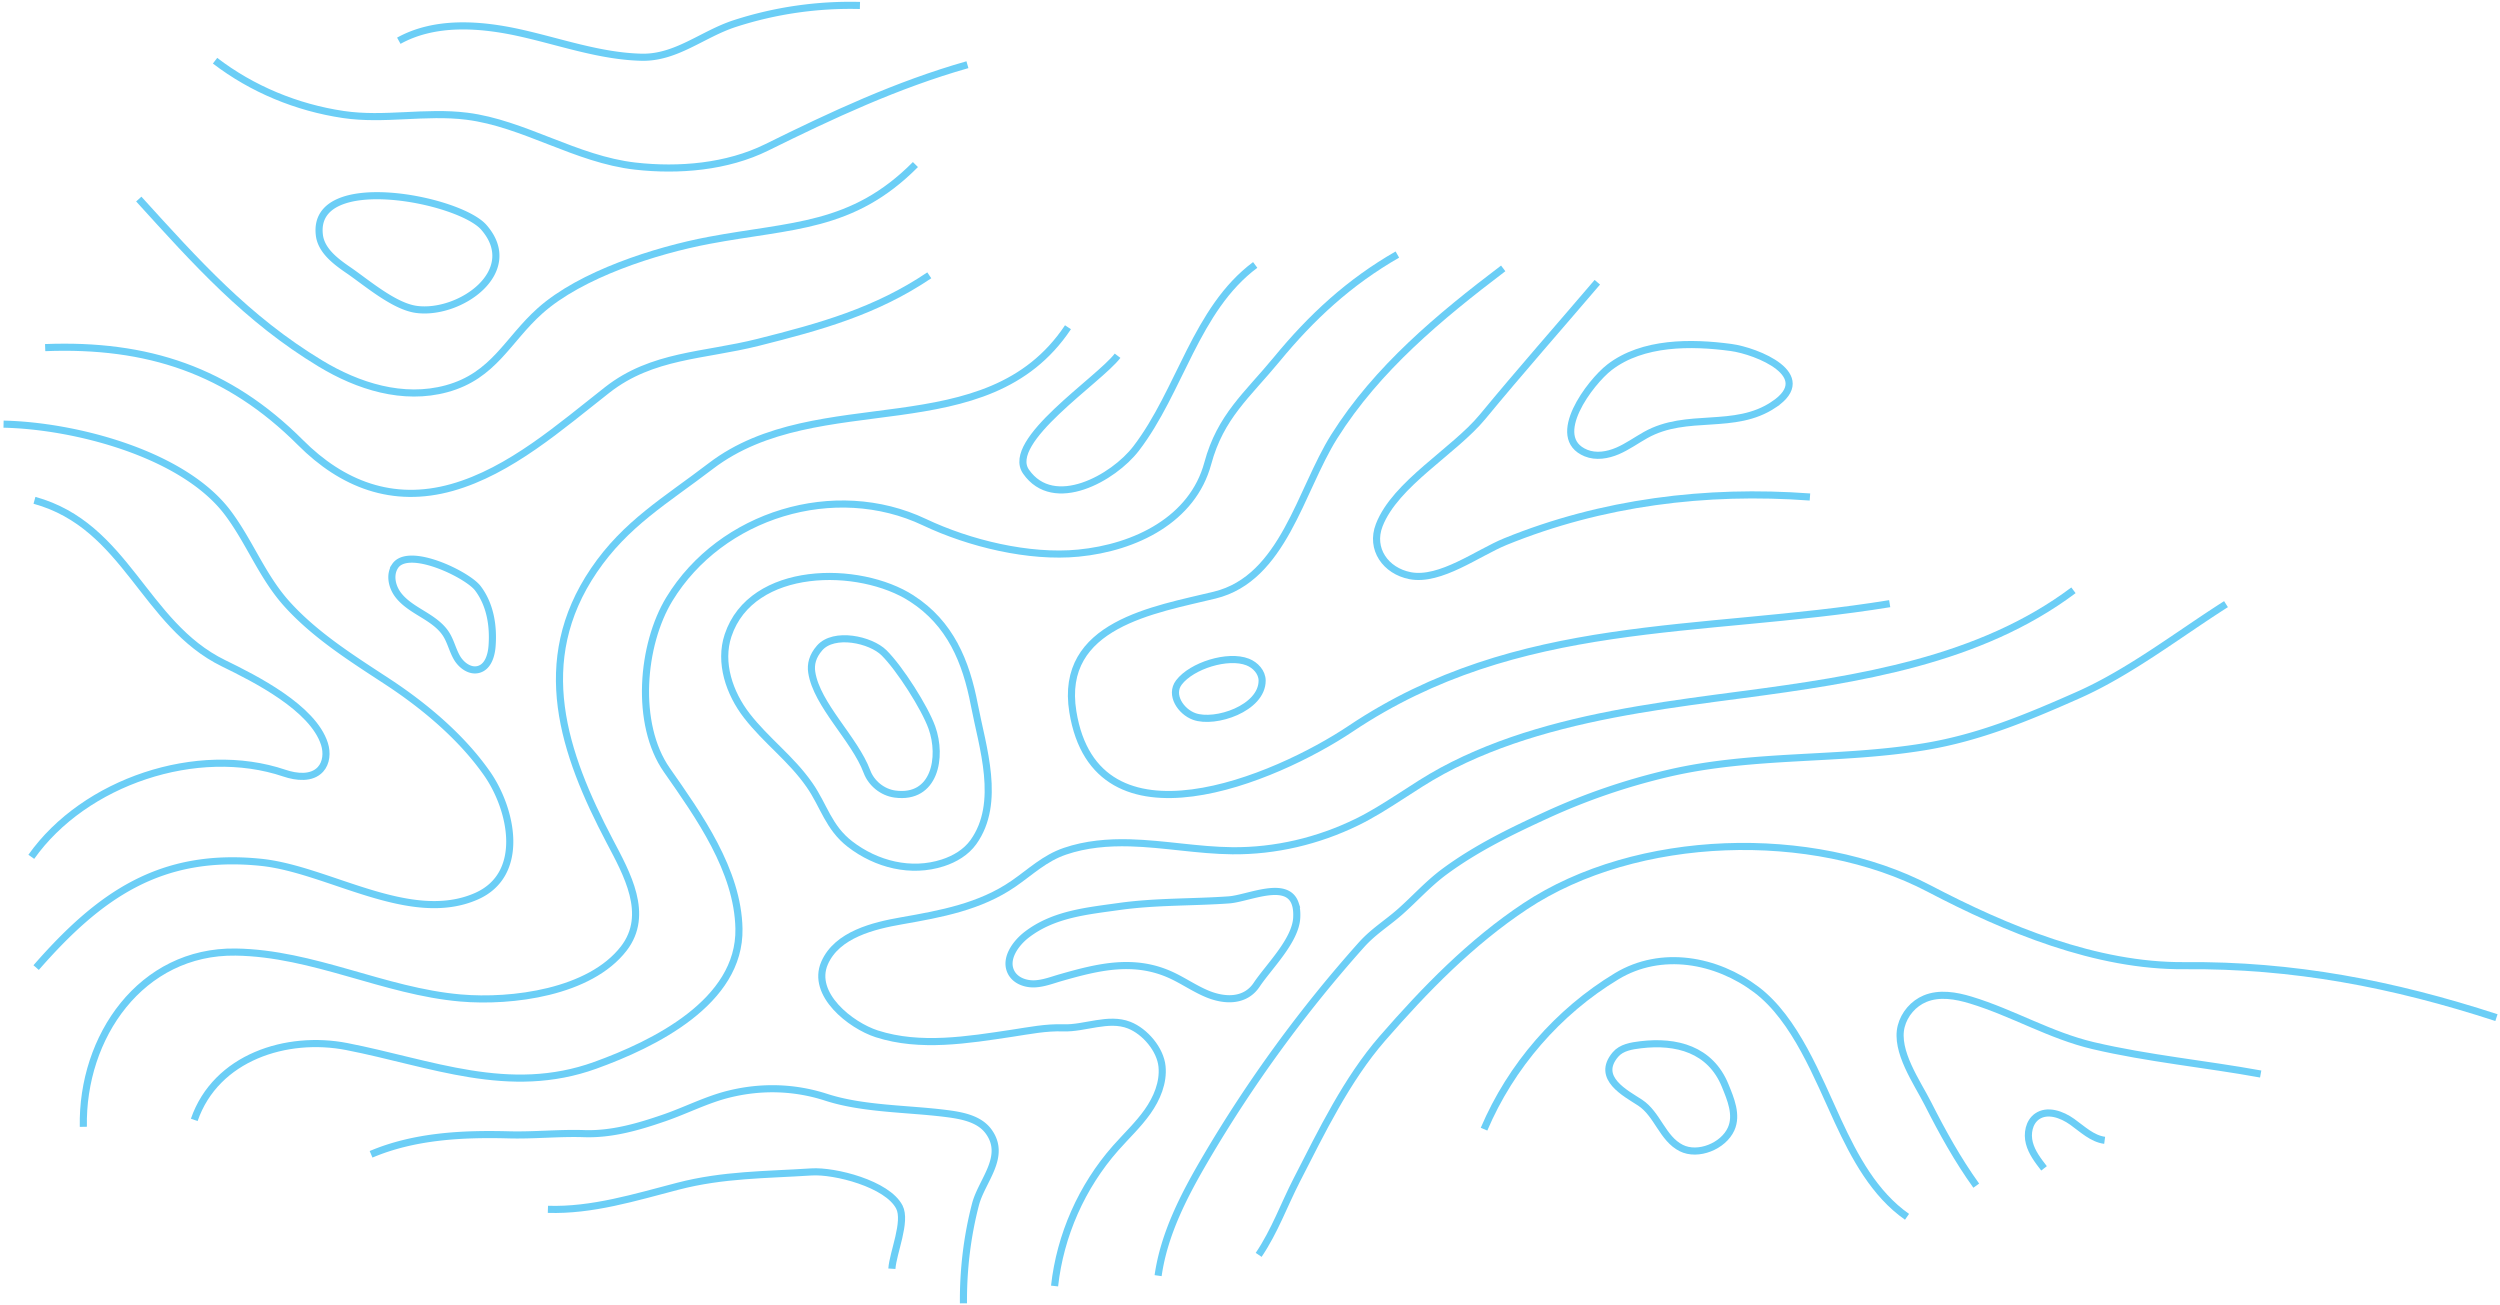 <svg width="703" height="367" viewBox="0 0 703 367" xmlns="http://www.w3.org/2000/svg"><g stroke="#6BCEF6" stroke-width="2" fill="none" fill-rule="evenodd"><path d="M228.265 189.066c1.422 9.178 12.075 18.708 15.52 27.91 1.243 3.32 4.38 5.837 7.867 6.31 11.28 1.532 13.359-10.436 10.4-18.681-2.017-5.622-9.031-16.64-13.46-21.034-3.764-3.734-14.095-5.977-18.12-1.36-2 2.295-2.558 4.588-2.207 6.855Z"/><path d="M256.405 168.301c-14.726-9.536-45.055-9.524-51.673 10.381-2.538 7.634.35 16.216 5.268 22.561 5.502 7.1 12.437 12.025 17.648 19.523 4.06 5.843 5.308 11.92 11.385 16.604 7.416 5.718 17.161 8.164 26.089 5.267 3.34-1.083 6.529-2.96 8.586-5.825 7.944-11.065 2.54-26.78.28-38.59-2.347-12.268-6.779-22.925-17.583-29.92Z"/><path d="M54.623 314.913c6.112-17.664 26.053-23.915 42.897-20.62 23.722 4.639 45.618 14.029 69.86 5.277 16.4-5.921 40.81-17.777 40.414-38.431-.315-16.362-11.274-31.713-20.274-44.596-9.06-12.967-7.093-35.294.725-48.108 14.503-23.776 46.505-33.553 71.712-21.602 12.614 5.98 29.397 10.061 43.291 8.706 16.135-1.573 32.133-9.486 36.38-25.238 3.563-13.216 11.145-19.243 19.408-29.281 9.776-11.875 20.347-21.666 33.9-29.44"/><path d="M300.314 92.02c-22.914 34.382-70.194 15.906-100.463 39.054-12.667 9.686-23.896 16.127-32.844 29.318-17.352 25.582-8.58 51.359 4.456 76.151 4.745 9.025 11.34 20.598 3.947 30.174-9.556 12.374-31.473 15.169-45.926 13.913-21.483-1.867-41.388-12.588-63.205-12.91-26.589-.391-43.337 23.824-42.844 49.14m290.826-216.827c-5.279 6.907-31.723 24.009-25.747 32.59 7.82 11.233 24.627 1.759 30.958-6.497 12.42-16.2 16.778-39.173 33.49-51.626m-91.646 2.92c-15.03 10.128-30.455 14.403-48.146 18.855-15.256 3.839-29.73 3.456-42.383 13.347-13.133 10.268-27.308 22.842-43.701 27.46-16.732 4.714-30.948-.981-42.547-12.587-20.35-20.361-43.108-27.865-71.84-26.747"/><path d="M39.024 55.979c16.168 17.798 30.373 33.714 51.071 46.235 10.557 6.387 23.231 10.452 35.511 7.09 13.278-3.633 17.083-13.71 26.25-21.899 11.509-10.28 32.586-16.996 47.481-19.808 23.286-4.394 40.336-3.427 58.079-21.324m14.624-28.078c-19.843 5.648-38.102 14.186-56.451 23.253-11.146 5.506-24.676 6.645-36.928 5.265-16.674-1.88-31.376-12.027-47.387-14.032-11.67-1.462-23.212 1.23-34.726-.48-13.102-1.944-25.647-7.136-36.075-15.128"/><path d="M89.792 65.974c.455 4.404 4.497 7.479 8.193 10.005 5.086 3.476 12.796 10.17 19.099 11.024 12.197 1.654 29.82-10.662 18.978-23.07-7.007-8.017-48.27-16.063-46.27 2.04Zm22.354-54.517c10.077-5.588 22.693-4.744 34.047-2.222 11.355 2.522 22.49 6.563 34.143 6.858 9.81.25 17.19-6.524 26.34-9.485a105.233 105.233 0 0 1 35.14-5.07M1 119.273c19.936.415 50.628 8.27 63.144 25.052 6.193 8.305 9.629 17.913 16.703 25.69 7.953 8.741 18.201 15.172 28.024 21.611 10.461 6.858 20.879 15.59 28.069 25.862 7.068 10.096 11 28.385-2.993 34.543-18.665 8.213-41.643-7.614-60.585-9.546-28.284-2.884-45.439 9.297-63.2 29.602M111.09 159.199c-1.596 2.422-.897 5.749.855 8.068 1.751 2.318 4.353 3.865 6.86 5.4 2.505 1.535 5.06 3.193 6.624 5.634 1.326 2.068 1.834 4.54 3.069 6.66 1.235 2.12 3.688 3.953 6.1 3.276 2.638-.742 3.564-3.883 3.771-6.541.443-5.675-.515-11.675-3.989-16.26-2.963-3.911-19.558-11.902-23.29-6.237Z"/><path d="M8.8 240.94c14.94-21.146 46.773-31.791 71.184-23.527 3.4 1.152 7.67 1.596 10.113-1.045 1.716-1.857 1.915-4.745 1.147-7.159-3.244-10.193-19.484-18.352-28.38-22.694-22.49-10.98-27.249-38.675-53.17-45.828M422.7 75.473c-17.84 13.533-35.475 28.137-47.506 47.263-9.598 15.26-14.29 39.873-33.605 44.606-16.827 4.122-43.902 8.164-39.902 32.822 6.553 40.387 57.093 18.824 78.125 4.745 47.187-31.585 97.906-26.425 151.57-35.158"/><path d="M449.169 79.367c-10.743 12.595-21.71 25.036-32.242 37.804-8.024 9.725-24.564 18.838-29.086 30.501-2.6 6.706 1.817 12.875 8.67 14.208 8.476 1.65 19.083-6.44 26.835-9.593 27.146-11.041 56.362-14.69 85.61-12.53m-154.044 51.61v.04c-.011 7.768-13.202 12.206-19.113 10.06-3.745-1.359-6.936-6.084-4.285-9.565 3.599-4.722 13.75-7.926 19.335-5.742 2.183.854 4.046 2.878 4.063 5.207Zm-.975 161.506c4.52-6.7 7.122-14.059 10.755-21.13 6.964-13.56 13.996-28.183 24.017-39.712 11.986-13.788 24.912-27.059 40.214-37.21 31.322-20.78 80.823-22.093 113.462-4.999 21.794 11.414 47.084 21.936 71.919 21.723 30.59-.264 58.5 5.105 87.696 14.609"/><path d="M417.31 317.524c7.551-17.777 20.807-33.06 37.314-43.016 12.497-7.538 28.049-4.704 39.298 3.803 10.96 8.289 17.256 24.745 22.906 36.924 4.718 10.17 10.258 20.518 19.428 26.932"/><path d="M472.755 322.823c4.717 2.383 11.85-.51 14.037-5.363 1.78-3.95-.135-8.441-1.673-12.204-4.161-10.18-13.703-12.686-23.744-11.475-2.584.31-5.42.753-7.116 2.757-5.611 6.627 2.959 10.917 6.93 13.524 4.911 3.224 6.277 10.09 11.566 12.761Zm82.965 10.584c-5.214-7.256-9.548-15.089-13.581-23.06-3.003-5.935-9.308-14.783-7.519-21.76.882-3.443 3.438-6.405 6.695-7.758 4.05-1.681 8.675-.883 12.868.39 11.782 3.578 22.376 9.984 34.41 12.81 15.555 3.652 31.53 5.145 47.11 7.985"/><path d="M574.784 328.54c-1.692-2.176-3.424-4.432-4.126-7.101-.702-2.67-.109-5.883 2.136-7.478 2.9-2.061 6.974-.594 9.875 1.468 2.9 2.062 5.635 4.765 9.16 5.23m-93.004-206.917c12.213-8.214-4.848-15.058-12.056-16.03-11.148-1.506-24.836-1.623-34.177 5.567-5.355 4.121-17.278 19.759-6.624 24.118 2.813 1.152 6.08.61 8.873-.588 2.794-1.199 5.268-3.003 7.916-4.486 11.702-6.557 24.933-1.09 36.068-8.581Zm84.229 52.251c-26.336 19.768-60.515 25.054-93.19 29.355-19.427 2.557-38.999 5.077-57.826 10.69-9.144 2.725-18.09 6.191-26.492 10.73-8.219 4.438-15.63 10.33-24.03 14.427-10.841 5.288-22.894 8.156-34.975 8.039-9.626-.093-19.16-1.961-28.783-2.228-6.147-.17-12.437.363-18.284 2.363-5.759 1.972-9.61 5.777-14.5 9.147-9.384 6.469-20.421 8.48-31.448 10.415-7.801 1.37-18.158 3.829-21.66 11.885-3.815 8.778 7.32 17.53 14.692 19.905 12.204 3.932 25.638 1.694 38.001-.165 4.835-.727 9.559-1.697 14.453-1.522 5.967.216 12.673-3.054 18.506-.761 4.48 1.76 8.778 6.841 9.245 11.622.442 4.517-1.443 8.987-4.065 12.696-2.622 3.71-5.97 6.837-8.978 10.244-9.516 10.776-15.602 24.523-17.175 38.798"/><path d="M625.953 169.887c-13.506 8.588-27.082 19.158-41.665 25.61-14.17 6.27-27.709 11.946-43.158 14.487-24.075 3.961-48.104 1.878-72.043 7.482a180.402 180.402 0 0 0-33.975 11.618c-10.032 4.595-20.049 9.458-28.944 16.037-4.557 3.371-8.182 7.47-12.382 11.195-3.748 3.322-7.577 5.585-11.011 9.432a376.021 376.021 0 0 0-43.762 60.04c-6.037 10.287-11.672 21.13-13.35 32.925m38.581-104.512c-2.279-6.962-13.283-1.538-18.69-1.154-10.3.733-20.56.41-30.902 1.865-9.079 1.279-18.307 2.122-25.838 7.848-3.328 2.532-6.438 6.99-4.45 10.72 1.226 2.296 4.023 3.282 6.574 3.179 2.552-.104 4.98-1.075 7.44-1.777 10.526-3.006 20.672-5.5 31.174-.569 3.427 1.61 6.577 3.815 10.085 5.238 4.942 2.005 10.588 2.08 13.745-2.648 3.42-5.12 10.941-12.4 11.26-18.864.077-1.571-.07-2.834-.398-3.838ZM104.346 324.59c12.072-5.114 25.535-5.821 38.642-5.473 7.273.194 14.148-.576 21.292-.337 7.794.26 15.272-1.933 22.562-4.45 6.035-2.087 11.817-5.092 18.015-6.639 9.246-2.307 18.59-2.018 27.478.865 10.252 3.327 22.72 3.19 33.416 4.523 4.518.562 9.556 1.417 12.24 5.094 5.16 7.073-1.934 13.783-3.68 20.486-2.36 9.062-3.469 18.484-3.39 27.841"/><path d="M154.07 340.065c12.421.402 24.541-3.382 36.576-6.505 12.748-3.306 24.639-3.178 37.535-4.015 6.498-.421 21.358 3.337 24.72 9.887 2.093 4.076-1.805 12.824-2.104 17.335"/></g></svg>

